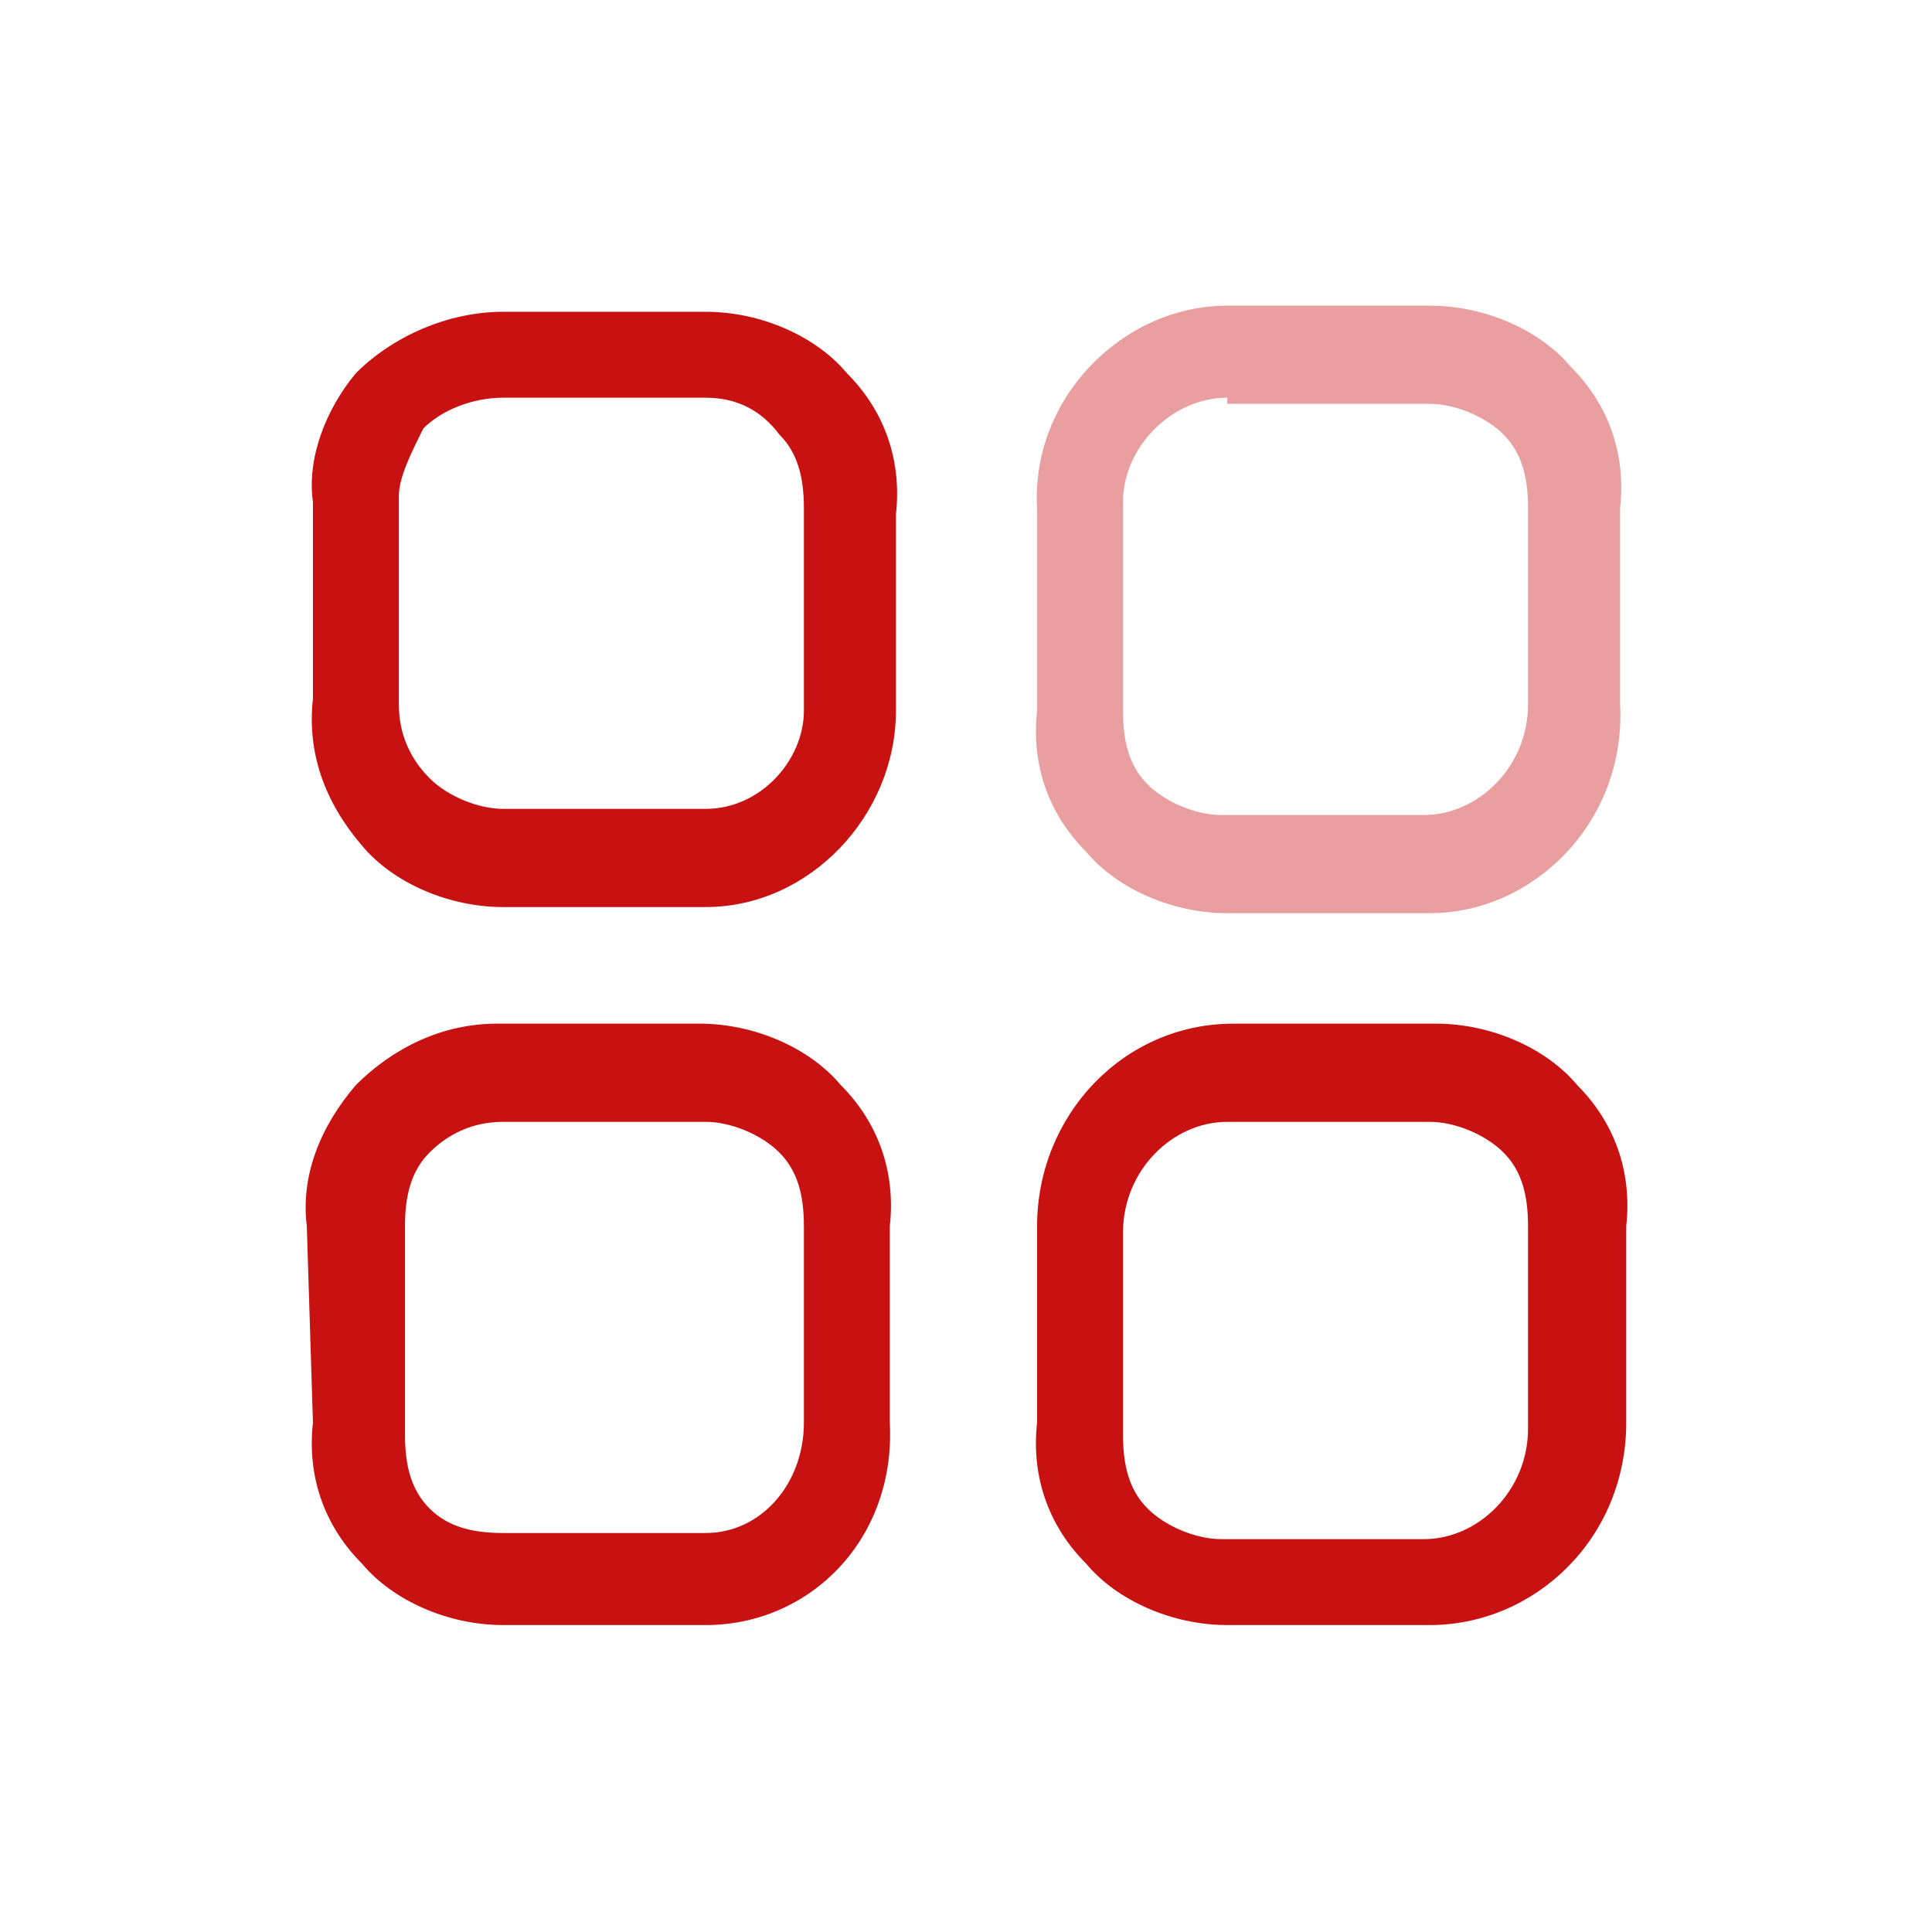 <?xml version="1.0" encoding="UTF-8"?>
<svg width="1024px" height="1024px" viewBox="0 0 1024 1024" version="1.1" xmlns="http://www.w3.org/2000/svg" xmlns:xlink="http://www.w3.org/1999/xlink">
    <title>线性分类</title>
    <g id="线性分类" stroke="none" stroke-width="1" fill="none" fill-rule="evenodd">
        <g id="编组" transform="translate(162, 162)" fill="#c81111" fill-rule="nonzero">
            <path d="M595.849,322.011 L488.512,322.011 C459.238,322.011 429.965,309.001 413.701,289.485 C394.186,269.969 384.428,243.948 387.68,214.674 L387.68,107.337 C384.428,48.79 433.217,0 488.512,0 L595.849,0 C625.123,0 654.397,13.011 670.66,32.526 C690.176,52.042 699.933,78.063 696.681,107.337 L696.681,211.421 C699.933,273.222 651.144,322.011 595.849,322.011 L595.849,322.011 Z M488.512,48.79 C459.238,48.79 433.217,74.811 433.217,104.084 L433.217,214.674 C433.217,230.937 436.47,243.948 446.228,253.706 C455.986,263.464 472.249,269.969 485.259,269.969 L592.596,269.969 C621.87,269.969 647.891,243.948 647.891,211.421 L647.891,107.337 C647.891,91.074 644.639,78.063 634.881,68.305 C625.123,58.547 608.86,52.042 595.849,52.042 L488.512,52.042 L488.512,48.79 Z" id="形状" opacity="0.4"></path>
            <path d="M212.038,318.758 L104.701,318.758 C75.427,318.758 46.153,305.748 29.89,286.232 C10.374,263.464 0.616,237.443 3.869,208.169 L3.869,104.084 C0.616,81.316 10.374,55.295 26.637,35.779 C46.153,16.263 75.427,3.253 104.701,3.253 L212.038,3.253 C241.312,3.253 270.585,16.263 286.848,35.779 C306.364,55.295 316.122,81.316 312.87,110.59 L312.87,214.674 C312.87,269.969 267.333,318.758 212.038,318.758 L212.038,318.758 Z M104.701,48.79 C88.438,48.79 72.174,55.295 62.416,65.053 C55.911,78.063 49.406,91.074 49.406,100.832 L49.406,211.421 C49.406,227.685 55.911,240.695 65.669,250.453 C75.427,260.211 91.69,266.716 104.701,266.716 L212.038,266.716 C241.312,266.716 264.08,240.695 264.08,214.674 L264.08,107.337 C264.08,91.074 260.827,78.063 251.069,68.305 C241.312,55.295 228.301,48.79 212.038,48.79 L104.701,48.79 Z M212.038,699.317 L104.701,699.317 C75.427,699.317 46.153,686.307 29.89,666.791 C10.374,647.275 0.616,621.254 3.869,591.98 L0.616,487.896 C-2.636,461.875 7.122,435.853 26.637,413.085 C46.153,393.569 72.174,380.559 101.448,380.559 L208.785,380.559 C238.059,380.559 267.333,393.569 283.596,413.085 C303.112,432.601 312.87,458.622 309.617,487.896 L309.617,591.98 C312.87,653.78 267.333,699.317 212.038,699.317 Z M104.701,432.601 C88.438,432.601 75.427,439.106 65.669,448.864 C55.911,458.622 52.659,471.632 52.659,487.896 L52.659,598.485 C52.659,614.748 55.911,627.759 65.669,637.517 C75.427,647.275 88.438,650.528 104.701,650.528 L212.038,650.528 C241.312,650.528 264.08,624.506 264.08,591.98 L264.08,487.896 C264.08,471.632 260.827,458.622 251.069,448.864 C241.312,439.106 225.048,432.601 212.038,432.601 L104.701,432.601 Z M595.849,699.317 L488.512,699.317 C459.238,699.317 429.965,686.307 413.701,666.791 C394.186,647.275 384.428,621.254 387.68,591.98 L387.68,487.896 C387.68,429.348 433.217,380.559 491.765,380.559 L599.102,380.559 C628.375,380.559 657.649,393.569 673.912,413.085 C693.428,432.601 703.186,458.622 699.933,487.896 L699.933,591.98 C699.933,653.78 651.144,699.317 595.849,699.317 L595.849,699.317 Z M488.512,432.601 C459.238,432.601 433.217,458.622 433.217,491.148 L433.217,598.485 C433.217,614.748 436.47,627.759 446.228,637.517 C455.986,647.275 472.249,653.78 485.259,653.78 L592.596,653.78 C621.87,653.78 647.891,627.759 647.891,595.233 L647.891,487.896 C647.891,471.632 644.639,458.622 634.881,448.864 C625.123,439.106 608.86,432.601 595.849,432.601 L488.512,432.601 Z" id="形状"></path>
        </g>
    </g>
</svg>
